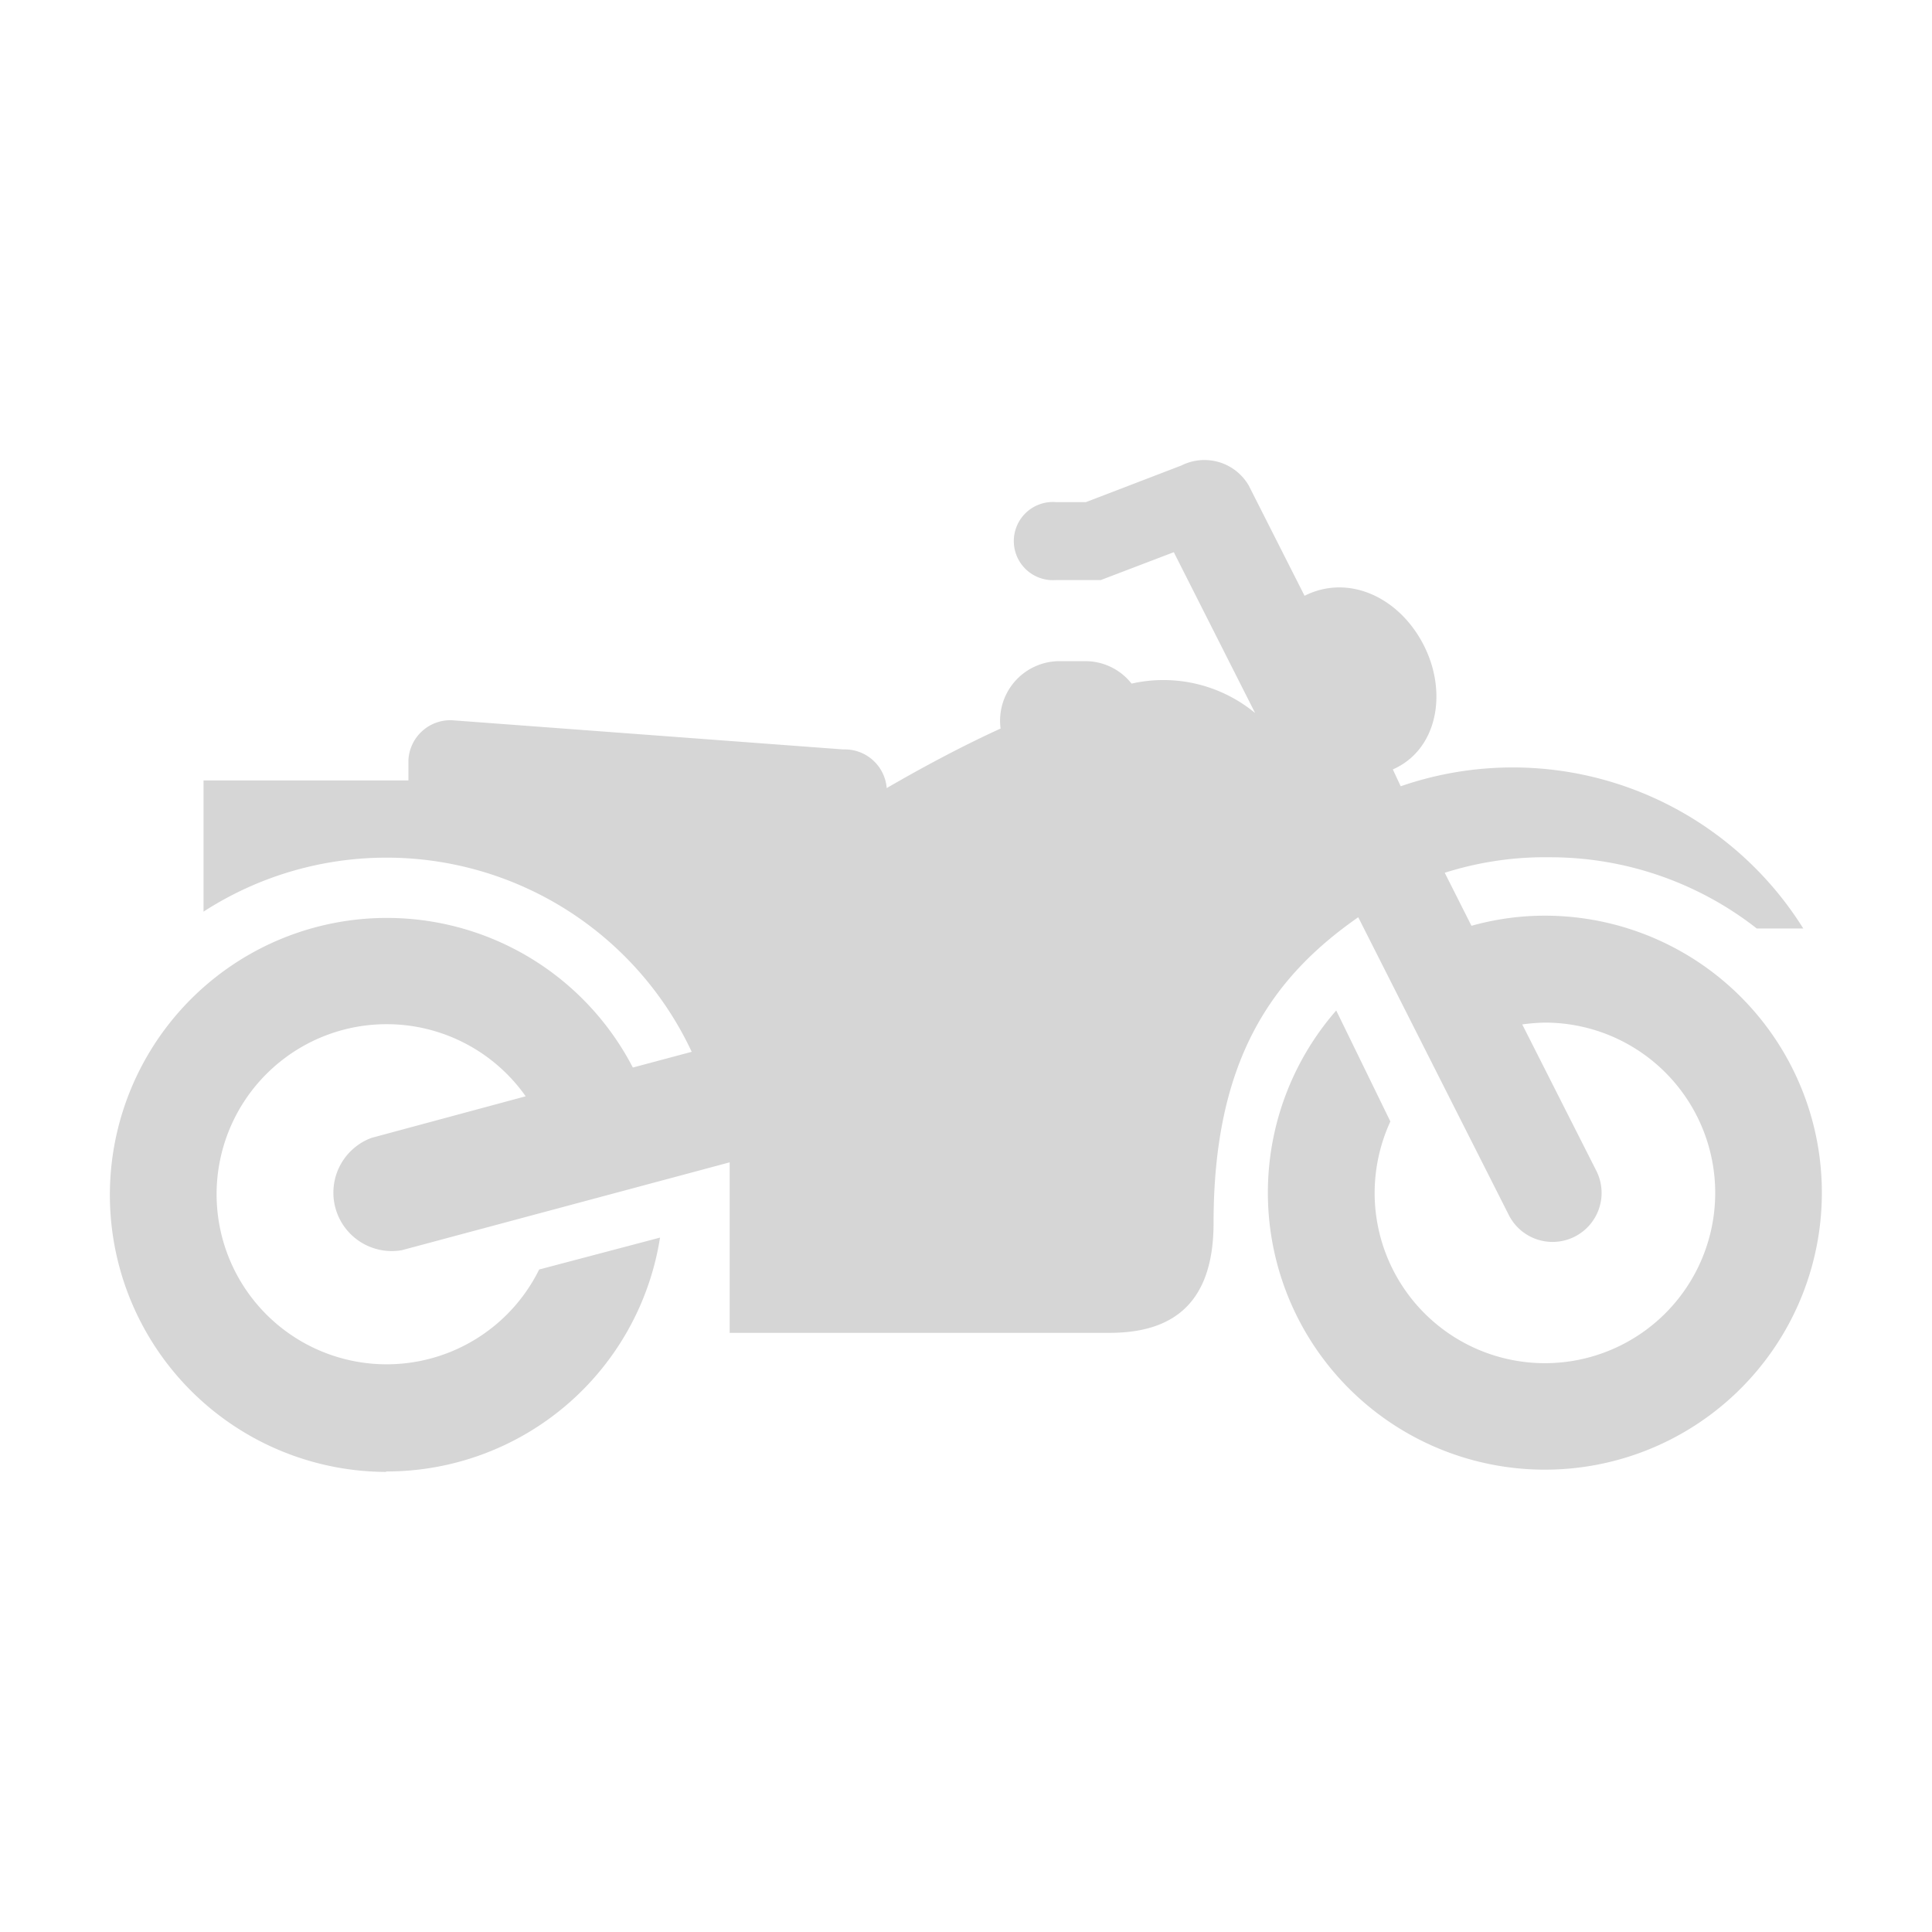 <?xml version="1.0" encoding="utf-8"?><svg xmlns="http://www.w3.org/2000/svg" viewBox="0 0 86 86"><defs><style>.cls-1{fill:#d6d6d6;}.cls-2{fill:none;}</style></defs><title>icon-motorycle</title><g id="Layer_2" data-name="Layer 2"><g id="Layer_1-2" data-name="Layer 1"><path class="cls-1" d="M17.21,65.5A12.32,12.32,0,0,0,29.38,55.09L24,56.51a7.57,7.57,0,1,1-.6-7.71l-6.86,1.85a2.6,2.6,0,0,0,1.35,5l14.59-3.91v7.59h16.9c2.49,0,4.64-1,4.64-4.89,0-7.19,2.55-10.9,6.44-13.61l6.71,13.27a2.17,2.17,0,0,0,3.88-2l-3.29-6.5a8.93,8.93,0,0,1,1-.08,7.58,7.58,0,1,1-7.57,7.57,7.65,7.65,0,0,1,.7-3.17l-2.41-4.94a12.33,12.33,0,1,0,9.28-4.22,12.1,12.1,0,0,0-3.26.45l-1.19-2.36A14.74,14.74,0,0,1,69,38.16a14.92,14.92,0,0,1,9.2,3.17h2.07A15.25,15.25,0,0,0,62.35,35L62,34.25c2-.88,2.46-3.46,1.35-5.58S60,25.55,58.07,26.52l-2.48-4.9a2.28,2.28,0,0,0-3-.9l-4.25,1.63H47a1.74,1.74,0,1,0,0,3.47h2l3.25-1.24,3.62,7.16a6.41,6.41,0,0,0-5.5-1.31,2.62,2.62,0,0,0-2.07-1H47.15a2.65,2.65,0,0,0-2.61,3c-1.84.84-3.62,1.81-5.07,2.65a1.87,1.87,0,0,0-1.93-1.72L20.11,32.06a1.87,1.87,0,0,0-1.93,1.78v.9H9.06v5.84a15,15,0,0,1,21.73,6.24l-2.62.7a12.33,12.33,0,1,0-11,18Z"/><rect class="cls-2" width="86" height="86"/></g></g></svg>